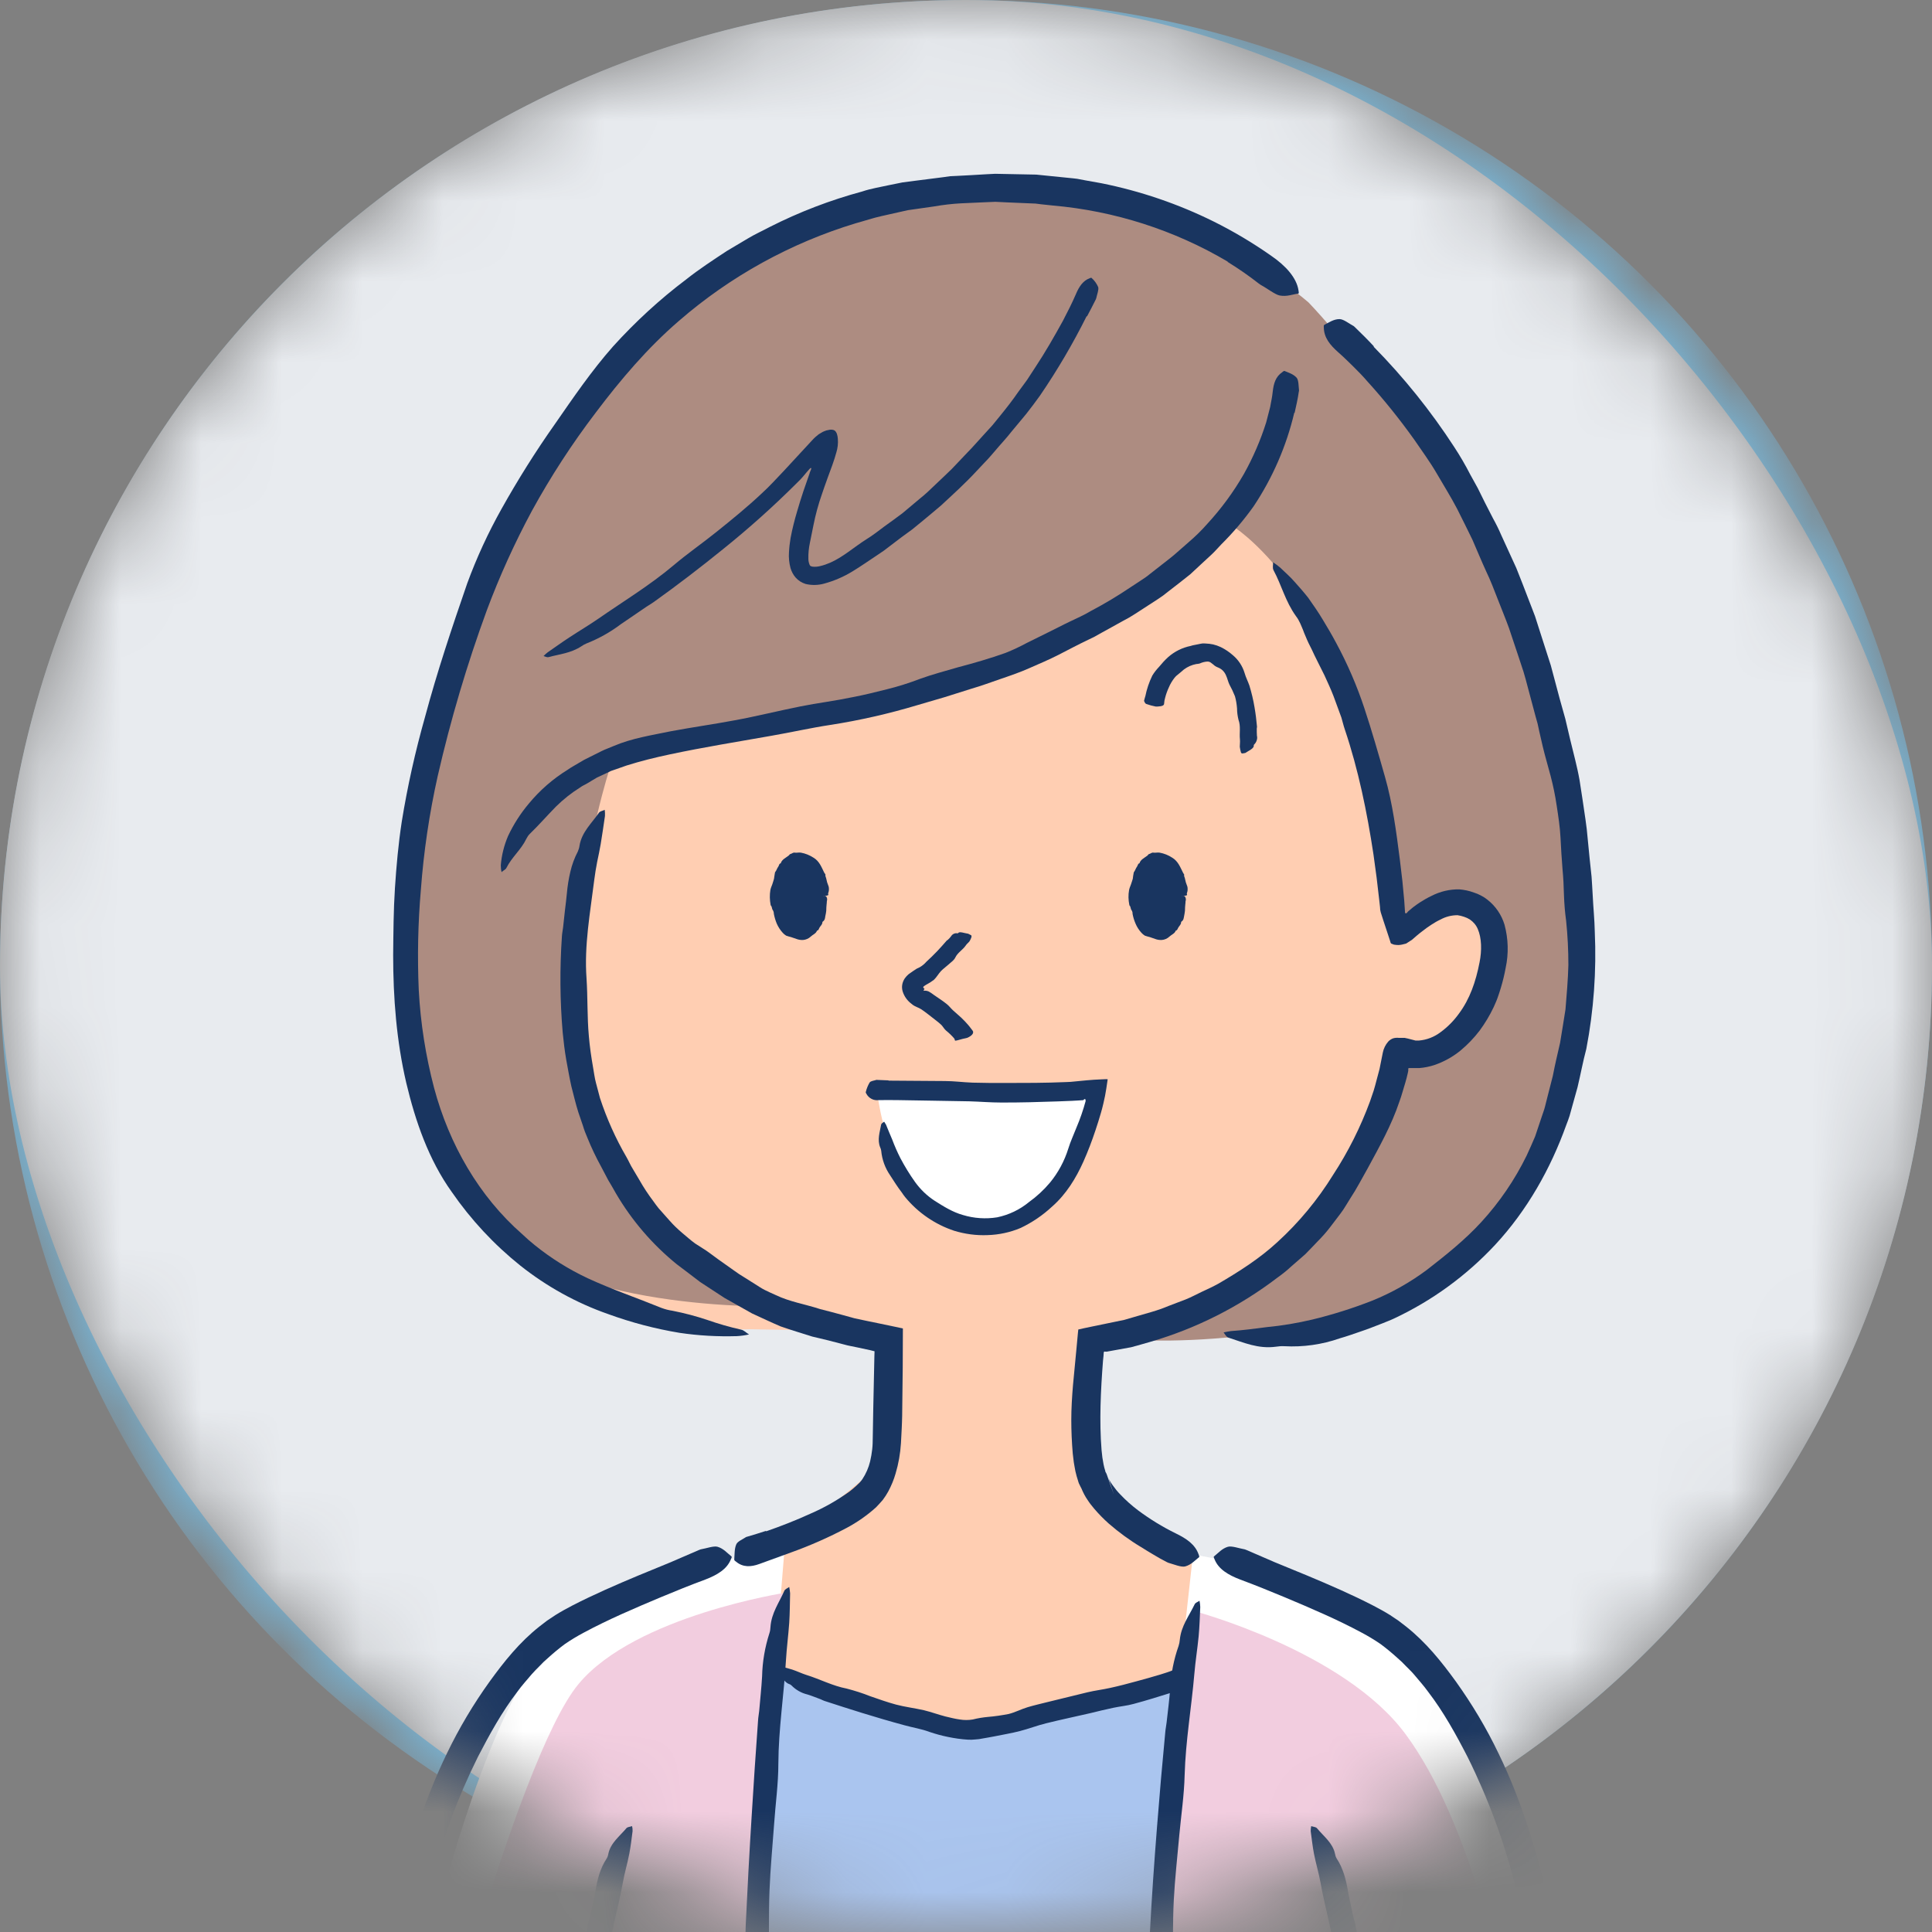 <svg width="24" height="24" viewBox="0 0 24 24" fill="none" xmlns="http://www.w3.org/2000/svg"><rect x="0" y="0" width="24" height="24" fill="#808080" stroke="none"/><mask id="mask0_1205_9609" style="mask-type:alpha" maskUnits="userSpaceOnUse" x="0" y="0" width="24" height="24"><rect width="24" height="24" rx="12" fill="#C4C4C4"/></mask><g mask="url(#mask0_1205_9609)"><circle cx="12" cy="12" r="12" fill="#74CEFF"/><rect width="24" height="24" rx="12" fill="#E8EBEF"/><path d="M20.039 29.798C19.963 28.504 19.299 24.785 19.299 24.785C18.975 22.143 17.958 20.795 17.246 20.294C16.856 20.019 15.977 19.702 15.216 19.385L14.765 19.298C13.633 18.801 13.628 18.415 13.628 18.415C13.421 18.116 13.552 16.648 13.552 16.648L11.002 16.673V17.907C11.002 17.907 11.015 18.293 10.83 18.537C10.489 18.989 9.116 19.362 9.116 19.362L8.644 19.371C7.953 19.628 7.261 19.953 6.769 20.508C6.209 21.144 5.693 22.678 5.227 24.527L4.878 25.59L4.721 25.865C4.593 25.697 4.694 32.577 4.494 32.511C5.14 32.672 7.736 32.511 7.736 32.511C7.736 31.993 7.846 34.297 7.736 32.511L18.515 32.394C19.637 32.328 20.126 31.296 20.039 29.798Z" fill="white"/><path d="M19.454 9.647C18.788 5.778 16.456 4.025 16.456 4.025L16.118 3.656C16.118 3.656 14.424 1.82 11.242 2.456C7.057 3.293 5.245 8.008 5.017 11.317C4.641 16.792 9.304 16.512 9.304 16.512L11.02 16.541V18.124L9.751 19.179L9.624 20.742L11.948 21.503L14.652 20.827L14.82 19.306L13.544 18.461V16.588L15.196 16.616C15.196 16.616 20.708 16.929 19.454 9.647Z" fill="#FFCEB2"/><path d="M9.77 19.783C9.77 19.783 7.894 20.07 7.188 20.918C6.399 21.863 5.173 26.688 5.173 26.688C5.173 26.688 4.454 32.531 3.755 32.553C5.81 32.553 6.572 32.553 7.654 32.553C8.15 32.283 7.654 28.403 7.654 28.403L7.767 32.553H9.774C9.774 32.553 9.481 26.599 9.413 25.313C9.346 24.028 9.77 19.783 9.77 19.783Z" fill="#F2CDDF"/><path d="M14.829 20.012C14.829 20.012 16.7 20.508 17.463 21.546C18.227 22.583 18.773 24.568 19.2 27.342C19.627 30.116 19.696 31.763 19.11 32.214C18.523 32.665 16.742 32.563 16.742 32.563H14.263C14.263 32.563 14.376 29.124 14.376 26.214C14.376 23.305 14.829 20.012 14.829 20.012Z" fill="#F2CDDF"/><path d="M15.827 19.403C16.101 19.515 16.377 19.627 16.651 19.75C16.789 19.812 16.925 19.876 17.062 19.947C17.131 19.983 17.199 20.02 17.268 20.063C17.302 20.086 17.337 20.109 17.371 20.132L17.466 20.205C17.714 20.401 17.906 20.641 18.085 20.888C18.287 21.17 18.465 21.468 18.615 21.781C18.902 22.37 19.09 22.997 19.233 23.628C19.281 23.819 19.319 24.012 19.361 24.204C19.404 24.396 19.431 24.59 19.463 24.779C19.531 25.135 19.586 25.501 19.649 25.863C19.707 26.197 19.767 26.533 19.829 26.868C19.927 27.399 20.022 27.931 20.078 28.472C20.115 28.83 20.177 29.186 20.213 29.55C20.248 29.874 20.254 30.201 20.231 30.526C20.21 30.863 20.135 31.195 20.009 31.508C19.888 31.807 19.683 32.065 19.418 32.249C19.153 32.434 18.84 32.536 18.517 32.545C18.484 32.545 18.451 32.545 18.418 32.542C18.385 32.542 18.352 32.538 18.32 32.533C18.088 32.503 17.866 32.427 17.665 32.31C17.413 32.176 17.209 31.967 17.083 31.711C17.066 31.677 17.042 31.643 17.022 31.609C16.986 31.556 16.959 31.498 16.94 31.437C16.93 31.408 16.922 31.379 16.915 31.351C16.908 31.322 16.906 31.292 16.903 31.263C16.9 31.234 16.897 31.206 16.895 31.178V31.093L16.898 31.011L16.906 30.928C16.909 30.894 16.938 30.873 16.955 30.847C16.969 30.879 16.981 30.912 16.991 30.946C17.036 31.102 17.101 31.253 17.184 31.393C17.287 31.576 17.423 31.739 17.584 31.874C17.693 31.964 17.812 32.041 17.94 32.103C18.003 32.133 18.068 32.159 18.134 32.182C18.201 32.201 18.269 32.215 18.338 32.224C18.372 32.23 18.406 32.232 18.44 32.231C18.475 32.233 18.51 32.232 18.544 32.228C18.615 32.223 18.686 32.212 18.756 32.197L18.859 32.171C18.893 32.162 18.925 32.146 18.957 32.135C18.991 32.123 19.023 32.109 19.053 32.093L19.143 32.039C19.421 31.86 19.633 31.595 19.747 31.285C19.781 31.199 19.81 31.111 19.834 31.021C19.846 30.976 19.854 30.93 19.864 30.884C19.875 30.838 19.884 30.792 19.89 30.746C19.904 30.652 19.918 30.559 19.923 30.464L19.931 30.322V30.18C19.93 29.783 19.856 29.386 19.8 28.985C19.755 28.666 19.724 28.342 19.677 28.021C19.616 27.6 19.55 27.181 19.447 26.768C19.388 26.531 19.356 26.282 19.318 26.037C19.272 25.738 19.242 25.436 19.187 25.139C19.173 25.066 19.159 24.996 19.142 24.925L19.117 24.816L19.095 24.709C19.067 24.567 19.038 24.425 19.009 24.283L18.923 23.857C18.889 23.716 18.861 23.573 18.825 23.433C18.685 22.878 18.486 22.339 18.231 21.826C18.086 21.544 17.932 21.265 17.74 21.015C17.685 20.938 17.621 20.869 17.561 20.796C17.53 20.76 17.496 20.729 17.463 20.695C17.432 20.661 17.398 20.629 17.363 20.599C17.295 20.537 17.224 20.478 17.15 20.423C17.074 20.371 16.996 20.324 16.915 20.281C16.612 20.118 16.286 19.979 15.96 19.842C15.778 19.766 15.593 19.691 15.407 19.622C15.254 19.564 15.136 19.491 15.088 19.371C15.083 19.359 15.073 19.34 15.08 19.335C15.134 19.292 15.179 19.237 15.252 19.215C15.3 19.2 15.393 19.235 15.464 19.247C15.471 19.249 15.478 19.252 15.485 19.255L15.823 19.401L15.827 19.403Z" fill="#193560"/><path d="M8.34 19.403C8.066 19.515 7.79 19.627 7.516 19.75C7.379 19.812 7.242 19.876 7.105 19.947C7.037 19.983 6.968 20.02 6.9 20.063C6.865 20.086 6.83 20.109 6.796 20.132L6.701 20.205C6.453 20.401 6.262 20.641 6.083 20.888C5.88 21.17 5.703 21.468 5.552 21.781C5.265 22.37 5.077 22.997 4.934 23.628C4.886 23.819 4.849 24.012 4.806 24.204C4.764 24.396 4.736 24.59 4.704 24.779C4.636 25.135 4.581 25.501 4.518 25.863C4.46 26.197 4.401 26.533 4.338 26.868C4.24 27.399 4.145 27.931 4.089 28.472C4.053 28.83 3.99 29.186 3.954 29.55C3.92 29.874 3.913 30.201 3.936 30.526C3.957 30.863 4.032 31.195 4.159 31.508C4.279 31.807 4.484 32.065 4.749 32.249C5.014 32.434 5.327 32.536 5.65 32.545C5.683 32.545 5.716 32.545 5.75 32.542C5.782 32.542 5.815 32.538 5.848 32.533C6.079 32.503 6.301 32.427 6.502 32.31C6.755 32.176 6.958 31.967 7.084 31.711C7.101 31.677 7.125 31.643 7.145 31.609C7.181 31.556 7.209 31.498 7.228 31.437C7.237 31.408 7.245 31.379 7.252 31.351C7.259 31.322 7.261 31.292 7.264 31.263C7.268 31.234 7.27 31.206 7.272 31.178V31.093L7.27 31.011L7.261 30.928C7.258 30.894 7.229 30.873 7.212 30.847C7.198 30.879 7.186 30.912 7.176 30.946C7.131 31.102 7.067 31.253 6.984 31.393C6.88 31.576 6.744 31.739 6.583 31.874C6.475 31.964 6.355 32.041 6.227 32.103C6.164 32.133 6.099 32.159 6.033 32.182C5.966 32.201 5.898 32.215 5.83 32.224C5.796 32.23 5.761 32.232 5.727 32.231C5.692 32.233 5.657 32.232 5.623 32.228C5.552 32.223 5.481 32.212 5.412 32.197L5.308 32.171C5.274 32.162 5.243 32.146 5.21 32.135C5.177 32.123 5.145 32.109 5.114 32.093L5.024 32.039C4.747 31.86 4.535 31.595 4.42 31.285C4.386 31.199 4.357 31.111 4.333 31.021C4.322 30.976 4.313 30.93 4.303 30.884C4.292 30.838 4.283 30.792 4.277 30.746C4.263 30.652 4.249 30.559 4.245 30.464L4.236 30.322V30.18C4.238 29.783 4.311 29.386 4.367 28.985C4.412 28.666 4.444 28.342 4.49 28.021C4.551 27.6 4.617 27.181 4.72 26.768C4.779 26.531 4.811 26.282 4.849 26.037C4.895 25.738 4.925 25.436 4.98 25.139C4.994 25.066 5.008 24.996 5.025 24.925L5.05 24.816L5.072 24.709C5.101 24.567 5.129 24.425 5.158 24.283L5.244 23.857C5.278 23.716 5.306 23.573 5.342 23.433C5.482 22.878 5.681 22.339 5.936 21.826C6.082 21.544 6.235 21.265 6.427 21.015C6.482 20.938 6.546 20.869 6.607 20.796C6.638 20.76 6.671 20.729 6.704 20.695C6.735 20.661 6.769 20.629 6.804 20.599C6.872 20.537 6.943 20.478 7.017 20.423C7.093 20.371 7.171 20.324 7.252 20.281C7.555 20.118 7.881 19.979 8.207 19.842C8.389 19.766 8.574 19.691 8.761 19.622C8.913 19.564 9.031 19.491 9.079 19.371C9.085 19.359 9.094 19.34 9.087 19.335C9.033 19.292 8.988 19.237 8.915 19.215C8.867 19.2 8.775 19.235 8.703 19.247C8.696 19.249 8.689 19.252 8.682 19.255L8.344 19.401L8.34 19.403Z" fill="#193560"/><path d="M7.595 32.265L7.551 31.292C7.545 31.132 7.558 30.971 7.557 30.811C7.557 30.625 7.548 30.44 7.541 30.254C7.529 29.903 7.52 29.551 7.5 29.2C7.487 28.986 7.451 28.774 7.433 28.561C7.415 28.36 7.411 28.158 7.396 27.956C7.383 27.769 7.367 27.583 7.347 27.396C7.31 27.101 7.289 26.804 7.283 26.506C7.283 26.309 7.254 26.112 7.239 25.915L7.203 25.395L7.185 25.135C7.18 25.049 7.175 24.958 7.172 24.863C7.174 24.777 7.181 24.692 7.192 24.607C7.201 24.527 7.212 24.447 7.224 24.369C7.248 24.213 7.276 24.059 7.304 23.905C7.309 23.875 7.321 23.845 7.328 23.816C7.351 23.706 7.378 23.597 7.397 23.488C7.421 23.347 7.455 23.209 7.537 23.086C7.547 23.069 7.554 23.049 7.557 23.029C7.584 22.894 7.699 22.81 7.782 22.71C7.795 22.695 7.828 22.693 7.852 22.685C7.857 22.706 7.859 22.727 7.858 22.748C7.846 22.842 7.835 22.937 7.817 23.03C7.794 23.15 7.758 23.267 7.737 23.387C7.679 23.715 7.576 24.031 7.552 24.363C7.546 24.459 7.532 24.554 7.516 24.649C7.508 24.696 7.503 24.742 7.496 24.789C7.491 24.834 7.489 24.879 7.491 24.924C7.497 25.131 7.502 25.349 7.52 25.561C7.54 25.784 7.581 26.005 7.602 26.228C7.619 26.407 7.616 26.586 7.627 26.765C7.635 27 7.662 27.233 7.706 27.464C7.729 27.599 7.74 27.735 7.74 27.872C7.746 28.039 7.735 28.206 7.749 28.373C7.762 28.533 7.803 28.691 7.822 28.851C7.841 29.011 7.847 29.178 7.856 29.339C7.874 29.663 7.892 29.986 7.903 30.31C7.91 30.492 7.899 30.674 7.903 30.856C7.907 31.072 7.914 31.289 7.922 31.505L7.944 32.093C7.947 32.202 7.953 32.311 7.962 32.423C7.967 32.514 7.946 32.592 7.855 32.642C7.846 32.647 7.832 32.656 7.824 32.653C7.763 32.635 7.695 32.624 7.646 32.592C7.614 32.571 7.61 32.519 7.594 32.48C7.593 32.477 7.593 32.472 7.594 32.468C7.594 32.403 7.594 32.335 7.594 32.269L7.595 32.265Z" fill="#193560"/><path d="M16.546 32.265L16.59 31.292C16.596 31.132 16.582 30.971 16.584 30.811C16.584 30.625 16.593 30.44 16.599 30.254C16.611 29.903 16.62 29.551 16.641 29.2C16.654 28.986 16.69 28.774 16.708 28.561C16.725 28.36 16.73 28.158 16.744 27.956C16.758 27.769 16.773 27.583 16.793 27.396C16.83 27.101 16.852 26.804 16.857 26.506C16.857 26.309 16.886 26.112 16.901 25.915L16.938 25.395L16.955 25.135C16.961 25.049 16.966 24.958 16.969 24.863C16.966 24.777 16.96 24.692 16.949 24.607C16.939 24.527 16.928 24.447 16.916 24.369C16.892 24.213 16.865 24.059 16.837 23.905C16.831 23.875 16.82 23.845 16.813 23.816C16.79 23.706 16.763 23.597 16.744 23.488C16.72 23.347 16.685 23.209 16.604 23.086C16.594 23.069 16.587 23.049 16.584 23.029C16.557 22.894 16.441 22.81 16.359 22.71C16.346 22.695 16.312 22.693 16.288 22.685C16.284 22.706 16.282 22.727 16.282 22.748C16.295 22.842 16.305 22.937 16.323 23.03C16.347 23.15 16.382 23.267 16.404 23.387C16.462 23.715 16.564 24.031 16.588 24.363C16.594 24.459 16.609 24.554 16.625 24.649C16.632 24.696 16.637 24.742 16.644 24.789C16.649 24.834 16.651 24.879 16.65 24.924C16.644 25.131 16.639 25.349 16.62 25.561C16.601 25.784 16.56 26.005 16.539 26.228C16.522 26.407 16.524 26.586 16.514 26.765C16.505 27 16.479 27.233 16.435 27.464C16.412 27.599 16.4 27.735 16.401 27.872C16.394 28.039 16.405 28.206 16.391 28.373C16.378 28.533 16.338 28.691 16.319 28.851C16.299 29.011 16.294 29.178 16.285 29.339C16.267 29.663 16.248 29.986 16.238 30.31C16.231 30.492 16.241 30.674 16.238 30.856C16.234 31.072 16.226 31.289 16.219 31.505L16.197 32.093C16.193 32.202 16.188 32.311 16.179 32.423C16.173 32.514 16.195 32.592 16.286 32.642C16.295 32.647 16.308 32.656 16.317 32.653C16.377 32.635 16.445 32.624 16.494 32.592C16.526 32.571 16.531 32.519 16.547 32.48C16.547 32.477 16.547 32.472 16.547 32.468C16.547 32.403 16.547 32.335 16.547 32.269L16.546 32.265Z" fill="#193560"/><path d="M16.257 3.759C16.257 3.759 14.624 2.304 12.413 2.323C10.201 2.341 7.514 3.59 6.118 7.139C4.496 10.586 4.968 14.197 6.118 15.292C7.193 16.317 9.723 16.227 9.723 16.227C9.723 16.227 8.127 15.733 7.514 14.166C6.692 12.065 7.606 9.447 7.606 9.447C7.606 9.447 8.62 9.134 10.518 8.802C12.417 8.47 14.371 7.456 15.256 6.498C15.256 6.498 16.178 6.996 16.86 8.876C17.542 10.756 17.339 11.458 17.339 11.549C17.339 11.639 17.966 10.996 18.427 11.383C18.887 11.77 18.224 13.06 17.8 13.079C17.376 13.097 17.32 13.115 17.32 13.115C17.32 13.115 16.808 15.741 14.06 16.644C14.06 16.644 17.06 16.855 18.427 15.292C20.101 13.729 19.746 9.917 18.876 7.815C17.9 5.458 16.257 3.759 16.257 3.759Z" fill="#AD8C81"/><path d="M10.226 11.132C10.226 11.365 10.091 11.597 9.93 11.596C9.768 11.594 9.639 11.36 9.639 11.126C9.639 10.893 9.773 10.661 9.935 10.663C10.098 10.664 10.228 10.898 10.226 11.132Z" fill="#193560"/><path d="M10.237 11.132L10.186 11.12C10.162 11.115 10.156 11.109 10.161 11.101C10.165 11.096 10.169 11.091 10.171 11.085C10.175 11.067 10.174 11.049 10.168 11.032C10.167 11.029 10.165 11.026 10.162 11.024C10.16 11.021 10.155 11.018 10.156 11.014C10.162 10.984 10.158 10.954 10.146 10.926C10.139 10.907 10.13 10.888 10.119 10.87C10.115 10.861 10.119 10.846 10.113 10.838C10.083 10.809 10.068 10.772 10.04 10.747C10.032 10.739 10.023 10.732 10.014 10.726C10.01 10.722 10.005 10.719 10 10.717C9.995 10.716 9.99 10.715 9.984 10.716C9.975 10.718 9.97 10.71 9.962 10.704C9.954 10.7 9.945 10.697 9.936 10.697C9.926 10.697 9.917 10.7 9.909 10.704C9.896 10.713 9.881 10.717 9.866 10.716C9.859 10.716 9.857 10.726 9.851 10.728C9.832 10.735 9.816 10.748 9.806 10.764C9.792 10.783 9.779 10.803 9.769 10.825C9.764 10.841 9.755 10.854 9.75 10.871C9.745 10.89 9.741 10.911 9.739 10.931C9.736 10.938 9.733 10.944 9.728 10.95C9.725 10.954 9.722 10.959 9.721 10.964C9.72 10.969 9.719 10.975 9.72 10.98C9.723 10.992 9.713 11.001 9.708 11.011C9.708 11.011 9.703 11.014 9.704 11.016C9.72 11.037 9.691 11.05 9.687 11.068C9.684 11.08 9.672 11.092 9.677 11.104C9.681 11.114 9.682 11.124 9.683 11.135C9.683 11.139 9.683 11.143 9.681 11.147C9.68 11.151 9.677 11.154 9.674 11.157C9.672 11.158 9.671 11.16 9.67 11.162C9.669 11.164 9.668 11.166 9.668 11.168C9.668 11.17 9.669 11.172 9.67 11.174C9.671 11.176 9.672 11.178 9.674 11.179C9.682 11.186 9.68 11.193 9.683 11.2C9.686 11.208 9.69 11.215 9.695 11.222C9.696 11.224 9.698 11.227 9.699 11.23C9.703 11.255 9.71 11.279 9.719 11.302C9.723 11.311 9.733 11.318 9.732 11.328C9.73 11.337 9.73 11.346 9.732 11.355C9.734 11.361 9.737 11.366 9.74 11.37C9.747 11.376 9.751 11.384 9.753 11.392C9.755 11.401 9.754 11.41 9.75 11.417C9.75 11.421 9.752 11.422 9.752 11.425C9.752 11.434 9.752 11.443 9.756 11.452C9.756 11.454 9.756 11.455 9.757 11.456C9.758 11.457 9.759 11.458 9.76 11.459C9.774 11.464 9.776 11.476 9.779 11.488C9.782 11.495 9.786 11.501 9.791 11.507C9.796 11.512 9.803 11.516 9.81 11.519C9.846 11.535 9.874 11.551 9.905 11.562C9.917 11.566 9.93 11.568 9.943 11.567C9.95 11.565 9.956 11.562 9.961 11.557C9.968 11.552 9.979 11.56 9.989 11.557C9.998 11.557 10.006 11.554 10.014 11.55C10.021 11.545 10.027 11.539 10.031 11.531C10.041 11.514 10.054 11.498 10.068 11.485C10.076 11.472 10.093 11.466 10.096 11.448C10.102 11.418 10.126 11.398 10.135 11.369C10.142 11.347 10.148 11.323 10.152 11.3C10.152 11.287 10.15 11.274 10.145 11.261C10.145 11.259 10.145 11.257 10.145 11.254C10.15 11.242 10.142 11.227 10.139 11.214C10.136 11.2 10.136 11.185 10.139 11.171C10.139 11.163 10.152 11.155 10.173 11.148C10.188 11.143 10.203 11.137 10.217 11.131C10.262 11.131 10.262 11.133 10.267 11.142C10.271 11.15 10.274 11.158 10.275 11.167C10.275 11.176 10.274 11.185 10.272 11.194C10.269 11.205 10.272 11.216 10.269 11.227C10.266 11.256 10.264 11.285 10.264 11.314C10.261 11.336 10.258 11.359 10.252 11.382C10.251 11.394 10.248 11.406 10.245 11.418C10.242 11.425 10.238 11.432 10.233 11.438C10.228 11.445 10.216 11.448 10.216 11.457C10.216 11.486 10.191 11.502 10.179 11.525C10.172 11.538 10.17 11.557 10.149 11.561C10.136 11.598 10.099 11.608 10.072 11.634C10.046 11.659 10.011 11.674 9.975 11.677C9.948 11.678 9.92 11.674 9.894 11.664C9.871 11.657 9.848 11.649 9.827 11.641C9.806 11.636 9.786 11.63 9.766 11.623C9.749 11.613 9.735 11.601 9.722 11.586C9.692 11.553 9.667 11.514 9.649 11.473C9.633 11.434 9.621 11.393 9.613 11.352C9.613 11.336 9.609 11.321 9.601 11.307C9.585 11.288 9.594 11.264 9.573 11.245C9.573 11.245 9.573 11.242 9.573 11.241C9.561 11.179 9.56 11.116 9.57 11.055C9.576 11.024 9.592 10.996 9.6 10.966C9.604 10.949 9.612 10.933 9.615 10.916C9.619 10.891 9.622 10.864 9.627 10.839C9.627 10.837 9.628 10.835 9.629 10.834C9.646 10.814 9.652 10.787 9.668 10.766C9.679 10.752 9.676 10.729 9.699 10.724C9.711 10.678 9.759 10.658 9.796 10.629C9.804 10.624 9.808 10.611 9.819 10.609C9.838 10.605 9.852 10.587 9.874 10.592C9.895 10.596 9.924 10.587 9.95 10.592C10.005 10.602 10.057 10.623 10.105 10.654C10.18 10.698 10.207 10.777 10.239 10.841C10.245 10.848 10.25 10.856 10.254 10.864C10.256 10.869 10.251 10.877 10.254 10.883C10.268 10.916 10.269 10.953 10.284 10.986C10.292 11.003 10.297 11.021 10.297 11.04C10.298 11.059 10.295 11.077 10.288 11.095C10.286 11.101 10.287 11.107 10.29 11.113C10.291 11.121 10.284 11.125 10.237 11.132Z" fill="#193560"/><path d="M14.684 11.132C14.684 11.365 14.549 11.597 14.387 11.596C14.226 11.594 14.097 11.36 14.097 11.126C14.097 10.893 14.231 10.661 14.393 10.663C14.556 10.664 14.686 10.898 14.684 11.132Z" fill="#193560"/><path d="M14.695 11.132L14.643 11.12C14.62 11.115 14.614 11.109 14.619 11.101C14.623 11.096 14.627 11.091 14.629 11.085C14.633 11.067 14.632 11.049 14.627 11.032C14.625 11.029 14.623 11.026 14.62 11.024C14.618 11.021 14.613 11.018 14.614 11.014C14.62 10.984 14.616 10.954 14.604 10.926C14.597 10.907 14.588 10.888 14.577 10.87C14.573 10.861 14.577 10.846 14.57 10.838C14.541 10.809 14.526 10.772 14.498 10.747C14.489 10.739 14.481 10.732 14.472 10.726C14.468 10.722 14.463 10.719 14.458 10.717C14.453 10.716 14.448 10.715 14.442 10.716C14.433 10.718 14.428 10.71 14.42 10.704C14.412 10.7 14.403 10.697 14.394 10.697C14.384 10.697 14.375 10.7 14.367 10.704C14.354 10.713 14.339 10.717 14.324 10.716C14.317 10.716 14.315 10.726 14.309 10.728C14.29 10.735 14.274 10.748 14.264 10.764C14.249 10.783 14.237 10.803 14.227 10.825C14.222 10.841 14.213 10.854 14.208 10.871C14.203 10.89 14.199 10.911 14.197 10.931C14.194 10.938 14.191 10.944 14.186 10.95C14.183 10.954 14.18 10.959 14.179 10.964C14.178 10.969 14.177 10.975 14.178 10.98C14.181 10.992 14.171 11.001 14.166 11.011C14.166 11.011 14.161 11.014 14.162 11.016C14.178 11.037 14.149 11.05 14.145 11.068C14.142 11.08 14.13 11.092 14.136 11.104C14.139 11.114 14.14 11.124 14.14 11.135C14.141 11.139 14.141 11.143 14.139 11.147C14.138 11.151 14.135 11.154 14.132 11.157C14.13 11.158 14.129 11.16 14.128 11.162C14.127 11.164 14.126 11.166 14.126 11.168C14.126 11.17 14.127 11.172 14.128 11.174C14.129 11.176 14.13 11.178 14.132 11.179C14.14 11.186 14.138 11.193 14.141 11.2C14.144 11.208 14.148 11.215 14.153 11.222C14.154 11.224 14.155 11.227 14.157 11.23C14.161 11.255 14.168 11.279 14.177 11.302C14.181 11.311 14.191 11.318 14.19 11.328C14.188 11.337 14.188 11.346 14.19 11.355C14.192 11.361 14.195 11.366 14.198 11.37C14.205 11.376 14.21 11.384 14.211 11.392C14.213 11.401 14.211 11.41 14.207 11.417C14.207 11.421 14.21 11.422 14.21 11.425C14.211 11.434 14.212 11.443 14.214 11.452C14.214 11.454 14.214 11.455 14.215 11.456C14.216 11.457 14.217 11.458 14.218 11.459C14.232 11.464 14.234 11.476 14.237 11.488C14.24 11.495 14.244 11.501 14.249 11.507C14.254 11.512 14.261 11.516 14.268 11.519C14.304 11.535 14.332 11.551 14.363 11.562C14.374 11.566 14.387 11.568 14.399 11.567C14.406 11.565 14.412 11.562 14.417 11.557C14.424 11.552 14.435 11.56 14.445 11.557C14.453 11.557 14.462 11.554 14.47 11.55C14.477 11.545 14.483 11.539 14.488 11.531C14.498 11.514 14.51 11.498 14.524 11.485C14.532 11.472 14.549 11.466 14.552 11.448C14.558 11.418 14.582 11.398 14.591 11.369C14.599 11.347 14.605 11.323 14.609 11.3C14.608 11.287 14.606 11.274 14.601 11.261C14.601 11.259 14.601 11.257 14.601 11.254C14.606 11.242 14.598 11.227 14.595 11.214C14.591 11.2 14.591 11.185 14.595 11.171C14.595 11.163 14.608 11.155 14.629 11.148C14.644 11.143 14.659 11.137 14.673 11.131C14.718 11.131 14.718 11.133 14.723 11.142C14.727 11.15 14.73 11.158 14.731 11.167C14.732 11.176 14.731 11.185 14.728 11.194C14.725 11.205 14.728 11.216 14.725 11.227C14.722 11.256 14.72 11.285 14.72 11.314C14.717 11.336 14.714 11.359 14.709 11.382C14.706 11.394 14.705 11.406 14.701 11.418C14.698 11.425 14.694 11.432 14.689 11.438C14.684 11.445 14.672 11.448 14.672 11.457C14.672 11.486 14.648 11.502 14.636 11.525C14.628 11.538 14.626 11.557 14.605 11.561C14.593 11.598 14.555 11.608 14.528 11.634C14.502 11.659 14.468 11.674 14.431 11.677C14.404 11.678 14.376 11.674 14.35 11.664C14.327 11.657 14.305 11.649 14.284 11.641C14.263 11.636 14.242 11.63 14.222 11.623C14.206 11.613 14.191 11.601 14.178 11.586C14.148 11.553 14.123 11.514 14.106 11.473C14.089 11.434 14.077 11.394 14.069 11.352C14.07 11.336 14.066 11.321 14.057 11.307C14.041 11.288 14.05 11.264 14.029 11.245C14.029 11.245 14.029 11.242 14.029 11.241C14.016 11.179 14.015 11.116 14.026 11.055C14.032 11.024 14.048 10.996 14.056 10.966C14.061 10.949 14.068 10.933 14.072 10.916C14.075 10.891 14.078 10.864 14.084 10.839C14.084 10.837 14.084 10.835 14.086 10.834C14.102 10.814 14.108 10.787 14.124 10.766C14.135 10.752 14.133 10.729 14.155 10.724C14.168 10.678 14.215 10.658 14.253 10.629C14.26 10.624 14.264 10.611 14.275 10.609C14.294 10.605 14.308 10.587 14.33 10.592C14.351 10.596 14.381 10.587 14.406 10.592C14.461 10.602 14.514 10.623 14.561 10.654C14.636 10.698 14.663 10.777 14.696 10.841C14.701 10.848 14.706 10.856 14.71 10.864C14.712 10.869 14.707 10.877 14.71 10.883C14.724 10.916 14.725 10.953 14.74 10.986C14.748 11.003 14.753 11.021 14.753 11.04C14.754 11.059 14.751 11.077 14.744 11.095C14.742 11.101 14.743 11.107 14.746 11.113C14.749 11.121 14.742 11.125 14.695 11.132Z" fill="#193560"/><path d="M11.857 12.904C11.825 12.866 11.789 12.832 11.751 12.801C11.73 12.783 11.714 12.753 11.694 12.732C11.668 12.708 11.641 12.686 11.613 12.665C11.56 12.624 11.506 12.58 11.448 12.54C11.429 12.528 11.409 12.518 11.389 12.51L11.358 12.495C11.347 12.489 11.332 12.478 11.322 12.469C11.271 12.431 11.232 12.377 11.213 12.315C11.205 12.288 11.203 12.259 11.208 12.231C11.213 12.203 11.224 12.177 11.24 12.153C11.254 12.134 11.269 12.117 11.287 12.102C11.306 12.088 11.324 12.075 11.344 12.062L11.39 12.032C11.402 12.026 11.414 12.02 11.426 12.015C11.457 11.997 11.485 11.974 11.508 11.947C11.555 11.905 11.599 11.86 11.644 11.814C11.688 11.768 11.721 11.729 11.759 11.686C11.762 11.681 11.769 11.68 11.773 11.676C11.788 11.662 11.803 11.647 11.815 11.63C11.823 11.617 11.835 11.606 11.848 11.6C11.863 11.593 11.878 11.591 11.894 11.594C11.896 11.594 11.898 11.594 11.9 11.593C11.902 11.592 11.903 11.591 11.905 11.589C11.919 11.568 11.982 11.593 12.027 11.599C12.04 11.605 12.054 11.612 12.066 11.619C12.066 11.626 12.07 11.633 12.069 11.637C12.063 11.656 12.055 11.674 12.045 11.691C12.031 11.711 12.009 11.725 11.997 11.745C11.96 11.8 11.897 11.832 11.867 11.895C11.85 11.931 11.814 11.952 11.786 11.979C11.758 12.005 11.719 12.032 11.689 12.063C11.659 12.095 11.635 12.14 11.601 12.172C11.571 12.195 11.539 12.215 11.506 12.232L11.486 12.245C11.481 12.248 11.477 12.251 11.473 12.255C11.465 12.263 11.468 12.269 11.478 12.278C11.488 12.287 11.485 12.285 11.483 12.289C11.48 12.293 11.468 12.302 11.476 12.307C11.496 12.305 11.515 12.308 11.533 12.315C11.559 12.329 11.583 12.345 11.606 12.363C11.655 12.397 11.709 12.431 11.76 12.472C11.789 12.494 11.811 12.526 11.839 12.551L11.94 12.641C11.972 12.671 12.002 12.703 12.031 12.737C12.047 12.757 12.064 12.778 12.082 12.803C12.097 12.822 12.09 12.854 12.035 12.883C12.029 12.886 12.022 12.889 12.016 12.892C11.975 12.9 11.93 12.913 11.898 12.922C11.887 12.925 11.876 12.927 11.864 12.928C11.863 12.921 11.86 12.915 11.857 12.909L11.857 12.904Z" fill="#193560"/><path d="M14.227 8.652C14.245 8.562 14.274 8.475 14.314 8.393C14.338 8.353 14.367 8.317 14.399 8.283C14.433 8.241 14.47 8.201 14.51 8.164C14.59 8.093 14.687 8.045 14.791 8.024C14.822 8.013 14.853 8.011 14.885 8.003C14.9 8 14.916 7.996 14.932 7.994C14.948 7.991 14.963 7.994 14.979 7.994C15.009 7.995 15.039 7.999 15.069 8.005L15.117 8.019L15.164 8.038C15.219 8.065 15.27 8.099 15.316 8.14C15.385 8.198 15.435 8.275 15.461 8.361C15.476 8.415 15.502 8.463 15.52 8.515C15.547 8.603 15.569 8.694 15.584 8.785C15.598 8.866 15.608 8.947 15.615 9.028C15.615 9.036 15.612 9.044 15.612 9.052C15.612 9.081 15.612 9.11 15.614 9.139C15.619 9.158 15.618 9.179 15.611 9.198C15.605 9.217 15.595 9.234 15.58 9.248C15.578 9.25 15.576 9.252 15.575 9.255C15.575 9.258 15.574 9.261 15.575 9.264C15.575 9.3 15.511 9.325 15.471 9.353C15.457 9.357 15.442 9.359 15.427 9.36C15.423 9.356 15.416 9.351 15.415 9.345C15.408 9.323 15.404 9.299 15.401 9.276C15.401 9.246 15.406 9.216 15.403 9.186C15.394 9.105 15.415 9.022 15.385 8.942C15.374 8.896 15.367 8.849 15.367 8.801C15.363 8.749 15.355 8.698 15.341 8.649C15.321 8.599 15.298 8.55 15.272 8.503C15.255 8.467 15.247 8.426 15.23 8.39C15.221 8.368 15.207 8.347 15.19 8.33C15.173 8.313 15.152 8.3 15.129 8.291C15.108 8.283 15.088 8.271 15.072 8.255C15.05 8.241 15.036 8.218 14.999 8.218C14.966 8.22 14.934 8.228 14.904 8.242C14.89 8.246 14.875 8.248 14.86 8.249C14.847 8.253 14.834 8.256 14.82 8.259C14.765 8.276 14.715 8.305 14.674 8.345C14.661 8.355 14.647 8.367 14.633 8.379C14.617 8.39 14.603 8.404 14.591 8.419C14.562 8.456 14.537 8.497 14.519 8.541C14.5 8.582 14.485 8.624 14.474 8.667C14.467 8.691 14.462 8.716 14.461 8.74C14.461 8.761 14.442 8.774 14.379 8.777C14.372 8.777 14.364 8.777 14.357 8.777C14.317 8.769 14.278 8.759 14.24 8.745C14.22 8.736 14.22 8.719 14.212 8.708C14.212 8.708 14.212 8.706 14.212 8.705C14.216 8.686 14.222 8.669 14.227 8.65L14.227 8.652Z" fill="#193560"/><path d="M9.516 19.023C9.703 18.958 9.887 18.886 10.064 18.805C10.236 18.731 10.398 18.639 10.55 18.53C10.581 18.506 10.611 18.481 10.64 18.454C10.652 18.441 10.668 18.429 10.679 18.417C10.691 18.404 10.702 18.39 10.712 18.376C10.757 18.308 10.79 18.233 10.809 18.154C10.821 18.104 10.829 18.054 10.835 18.003C10.841 17.952 10.841 17.907 10.842 17.845L10.848 17.498L10.862 16.846L10.864 16.786L10.808 16.772L10.65 16.738C10.596 16.726 10.541 16.718 10.486 16.702C10.355 16.666 10.222 16.634 10.089 16.603C9.959 16.562 9.827 16.522 9.697 16.477C9.577 16.426 9.46 16.37 9.342 16.316L9.001 16.124L8.698 15.926C8.601 15.853 8.506 15.778 8.407 15.705C8.105 15.46 7.849 15.162 7.652 14.826C7.621 14.77 7.588 14.714 7.555 14.659L7.465 14.488C7.403 14.375 7.347 14.258 7.299 14.139C7.276 14.087 7.256 14.034 7.24 13.98L7.185 13.819C7.15 13.71 7.126 13.601 7.097 13.492C7.073 13.383 7.054 13.274 7.034 13.165C7.014 13.049 7.001 12.938 6.99 12.826C6.956 12.43 6.953 12.032 6.98 11.636C6.982 11.597 6.99 11.559 6.995 11.52L7.018 11.308C7.026 11.238 7.036 11.168 7.042 11.097C7.05 11.007 7.064 10.918 7.085 10.83C7.105 10.742 7.136 10.658 7.178 10.578C7.188 10.555 7.196 10.53 7.199 10.505C7.227 10.335 7.352 10.225 7.44 10.097C7.453 10.076 7.488 10.073 7.512 10.06C7.516 10.086 7.516 10.111 7.515 10.137C7.499 10.254 7.48 10.37 7.462 10.486C7.449 10.559 7.434 10.634 7.418 10.708C7.403 10.782 7.392 10.857 7.382 10.931C7.332 11.336 7.256 11.743 7.286 12.153C7.302 12.392 7.293 12.633 7.315 12.871C7.326 13.002 7.344 13.126 7.367 13.258C7.379 13.322 7.386 13.389 7.403 13.451L7.453 13.64C7.537 13.896 7.648 14.144 7.784 14.377C7.811 14.424 7.831 14.473 7.86 14.519L7.942 14.657C7.995 14.751 8.054 14.84 8.119 14.926C8.14 14.954 8.159 14.983 8.182 15.01L8.252 15.089C8.299 15.141 8.344 15.195 8.394 15.243C8.445 15.292 8.499 15.337 8.553 15.382C8.58 15.404 8.606 15.427 8.635 15.447L8.724 15.504C8.793 15.545 8.855 15.597 8.922 15.644C8.988 15.691 9.055 15.738 9.121 15.785C9.161 15.814 9.202 15.842 9.245 15.867L9.372 15.947C9.415 15.973 9.456 16.003 9.501 16.025C9.546 16.047 9.591 16.068 9.637 16.088C9.811 16.172 10.007 16.202 10.188 16.262C10.283 16.287 10.378 16.31 10.473 16.337L10.614 16.376L10.759 16.407L10.934 16.443L11.082 16.474L11.155 16.489L11.191 16.497C11.202 16.501 11.221 16.497 11.216 16.514L11.214 16.983L11.207 17.587C11.205 17.701 11.198 17.809 11.192 17.928C11.184 18.056 11.162 18.183 11.125 18.306C11.103 18.383 11.072 18.457 11.034 18.528C11.014 18.564 10.991 18.6 10.966 18.633C10.939 18.665 10.91 18.695 10.882 18.725C10.771 18.825 10.649 18.91 10.518 18.98C10.295 19.098 10.064 19.2 9.827 19.285L9.434 19.428C9.328 19.467 9.229 19.471 9.144 19.4C9.134 19.393 9.12 19.383 9.121 19.374C9.127 19.31 9.121 19.241 9.147 19.183C9.163 19.147 9.225 19.123 9.266 19.095C9.271 19.092 9.275 19.091 9.28 19.09C9.359 19.067 9.437 19.043 9.516 19.017L9.516 19.023Z" fill="#193560"/><path d="M13.499 3.927C13.328 4.27 13.134 4.6 12.918 4.916C12.863 4.993 12.806 5.068 12.748 5.142C12.687 5.215 12.626 5.288 12.566 5.361C12.5 5.446 12.424 5.525 12.354 5.609C12.318 5.65 12.284 5.692 12.245 5.731L12.133 5.85C11.993 6.002 11.839 6.141 11.688 6.281C11.61 6.349 11.529 6.413 11.45 6.48L11.33 6.578L11.205 6.669L11.055 6.783L10.98 6.84L10.902 6.893C10.796 6.963 10.694 7.035 10.585 7.101C10.476 7.167 10.359 7.217 10.237 7.25C10.162 7.271 10.082 7.272 10.007 7.254C9.959 7.239 9.917 7.212 9.884 7.175C9.854 7.141 9.833 7.1 9.82 7.057C9.803 6.993 9.796 6.926 9.801 6.86C9.804 6.8 9.811 6.742 9.821 6.683C9.842 6.57 9.87 6.461 9.901 6.356C9.925 6.271 9.952 6.188 9.979 6.105L10.056 5.883C10.058 5.874 10.061 5.865 10.065 5.856L10.073 5.837C10.075 5.832 10.081 5.817 10.076 5.814C10.07 5.811 10.065 5.817 10.058 5.824L10.024 5.862L9.972 5.924L9.946 5.953C9.944 5.956 9.931 5.969 9.921 5.978L9.89 6.009C9.603 6.295 9.3 6.566 8.984 6.82C8.703 7.048 8.416 7.268 8.122 7.478C8.093 7.499 8.062 7.517 8.032 7.536L7.711 7.755C7.58 7.854 7.436 7.934 7.284 7.994C7.262 8.003 7.241 8.015 7.221 8.029C7.089 8.115 6.95 8.126 6.814 8.163C6.793 8.168 6.773 8.155 6.752 8.15C6.768 8.133 6.786 8.117 6.804 8.103C6.894 8.041 6.984 7.976 7.076 7.916C7.193 7.839 7.315 7.767 7.431 7.687C7.745 7.469 8.074 7.27 8.368 7.022C8.539 6.877 8.726 6.748 8.901 6.607C9.093 6.453 9.285 6.297 9.464 6.128C9.559 6.042 9.645 5.946 9.734 5.853L10.09 5.468C10.114 5.441 10.141 5.417 10.17 5.395C10.182 5.387 10.194 5.38 10.207 5.373C10.217 5.367 10.227 5.361 10.239 5.357C10.257 5.349 10.276 5.343 10.295 5.341C10.313 5.336 10.333 5.336 10.352 5.341C10.365 5.344 10.376 5.353 10.384 5.365C10.389 5.373 10.394 5.382 10.397 5.391C10.403 5.411 10.407 5.431 10.408 5.451C10.413 5.509 10.406 5.567 10.389 5.622C10.363 5.719 10.321 5.829 10.282 5.934L10.243 6.043L10.21 6.139C10.166 6.264 10.131 6.393 10.105 6.524C10.09 6.596 10.076 6.669 10.061 6.742C10.047 6.808 10.04 6.875 10.042 6.943C10.042 6.969 10.048 6.994 10.058 7.018C10.064 7.027 10.065 7.033 10.092 7.039C10.126 7.043 10.16 7.04 10.193 7.031C10.234 7.021 10.274 7.007 10.313 6.99C10.47 6.922 10.611 6.795 10.763 6.699C10.841 6.651 10.914 6.594 10.987 6.539C11.061 6.485 11.137 6.432 11.21 6.376L11.421 6.199C11.457 6.169 11.493 6.141 11.525 6.11L11.625 6.015C11.691 5.951 11.759 5.89 11.824 5.825L12.014 5.625C12.087 5.552 12.153 5.473 12.223 5.398L12.328 5.283C12.361 5.244 12.393 5.204 12.425 5.164C12.503 5.068 12.579 4.971 12.649 4.869L12.759 4.719L12.86 4.564C12.984 4.377 13.095 4.183 13.203 3.987C13.261 3.876 13.318 3.764 13.367 3.65C13.407 3.556 13.456 3.486 13.535 3.457C13.543 3.454 13.555 3.447 13.559 3.452C13.595 3.483 13.623 3.522 13.642 3.566C13.652 3.598 13.628 3.657 13.618 3.704C13.617 3.709 13.615 3.713 13.613 3.718C13.576 3.79 13.542 3.86 13.503 3.931L13.499 3.927Z" fill="#193560"/><path d="M13.68 13.518H10.892C10.948 14.095 11.289 15.25 12.201 15.25C13.114 15.25 13.567 14.095 13.68 13.518Z" fill="white"/><path d="M15.251 3.25C14.588 2.858 13.845 2.62 13.078 2.553L12.936 2.538L12.865 2.529L12.793 2.526L12.508 2.514L12.365 2.507L12.222 2.513L11.935 2.526C11.825 2.532 11.715 2.545 11.606 2.564L11.277 2.611L10.952 2.684C10.843 2.708 10.739 2.744 10.632 2.773C9.823 3.018 9.074 3.431 8.435 3.985C8.045 4.321 7.71 4.715 7.401 5.125C7.106 5.512 6.841 5.92 6.607 6.347C6.393 6.745 6.206 7.157 6.048 7.58C5.801 8.254 5.597 8.943 5.437 9.642C5.333 10.108 5.263 10.58 5.228 11.056C5.192 11.47 5.184 11.886 5.202 12.3C5.224 12.71 5.288 13.116 5.392 13.513C5.58 14.216 5.95 14.861 6.487 15.331C6.538 15.38 6.591 15.426 6.646 15.47C6.847 15.632 7.067 15.769 7.301 15.879C7.602 16.018 7.912 16.123 8.216 16.247C8.261 16.264 8.308 16.276 8.356 16.283C8.503 16.312 8.648 16.35 8.79 16.398C8.925 16.445 9.062 16.485 9.202 16.516C9.246 16.525 9.269 16.557 9.305 16.577C9.255 16.588 9.205 16.595 9.154 16.598C8.916 16.605 8.677 16.592 8.442 16.557C8.14 16.507 7.843 16.429 7.555 16.324C7.16 16.186 6.792 15.982 6.464 15.722C6.137 15.46 5.85 15.152 5.612 14.807C5.325 14.407 5.16 13.927 5.047 13.453C4.925 12.93 4.884 12.395 4.884 11.864C4.887 11.587 4.888 11.309 4.906 11.033C4.924 10.757 4.949 10.48 4.991 10.206C5.062 9.767 5.159 9.334 5.28 8.906C5.43 8.346 5.614 7.797 5.804 7.247C5.921 6.928 6.064 6.618 6.23 6.322C6.433 5.959 6.654 5.607 6.894 5.267C7.121 4.94 7.348 4.606 7.616 4.303C7.892 3.998 8.195 3.719 8.524 3.471C8.684 3.344 8.856 3.232 9.027 3.119L9.291 2.962C9.379 2.909 9.473 2.867 9.563 2.819C9.93 2.633 10.314 2.486 10.71 2.379C10.819 2.342 10.932 2.325 11.043 2.3L11.211 2.266L11.38 2.244L11.718 2.201L11.803 2.189L11.888 2.185L12.058 2.176L12.262 2.164L12.363 2.159L12.465 2.161L12.872 2.169L13.278 2.21C13.312 2.214 13.346 2.216 13.38 2.221L13.48 2.24L13.681 2.276C14.164 2.373 14.633 2.532 15.075 2.751C15.323 2.874 15.561 3.016 15.788 3.175C15.974 3.302 16.106 3.451 16.13 3.605C16.133 3.621 16.138 3.646 16.128 3.647C16.053 3.657 15.988 3.687 15.898 3.671C15.841 3.661 15.743 3.583 15.661 3.539C15.653 3.534 15.645 3.529 15.638 3.523C15.514 3.426 15.384 3.336 15.251 3.254V3.25Z" fill="#193560"/><path d="M17.063 4.306C17.438 4.687 17.774 5.105 18.065 5.553C18.137 5.663 18.203 5.776 18.263 5.893L18.358 6.065L18.445 6.241L18.548 6.442C18.585 6.508 18.618 6.575 18.648 6.645L18.836 7.056C18.89 7.188 18.94 7.322 18.992 7.456C19.017 7.522 19.044 7.588 19.069 7.656L19.134 7.859L19.265 8.267L19.375 8.68L19.445 8.93L19.505 9.185C19.545 9.353 19.592 9.521 19.622 9.692C19.648 9.853 19.671 10.015 19.695 10.177L19.711 10.298L19.723 10.42L19.747 10.665L19.771 10.891C19.777 10.967 19.78 11.043 19.785 11.119C19.792 11.271 19.808 11.422 19.811 11.575C19.833 12.062 19.798 12.55 19.706 13.029C19.664 13.186 19.635 13.346 19.597 13.505L19.531 13.742L19.498 13.861C19.486 13.9 19.471 13.938 19.456 13.977C19.262 14.518 18.971 15.035 18.573 15.464C18.215 15.848 17.788 16.159 17.313 16.381C17.267 16.403 17.218 16.42 17.171 16.44C17.084 16.473 16.997 16.509 16.909 16.538C16.821 16.568 16.733 16.6 16.644 16.625C16.422 16.703 16.187 16.736 15.953 16.723C15.919 16.721 15.886 16.724 15.852 16.729C15.629 16.76 15.447 16.676 15.261 16.617C15.233 16.608 15.218 16.575 15.2 16.552C15.23 16.545 15.261 16.539 15.293 16.535C15.441 16.525 15.588 16.505 15.736 16.486C15.927 16.468 16.116 16.436 16.302 16.392C16.554 16.331 16.802 16.253 17.044 16.158C17.285 16.061 17.512 15.933 17.721 15.778C17.959 15.593 18.198 15.403 18.403 15.179C18.628 14.933 18.817 14.656 18.964 14.356C19.001 14.277 19.036 14.197 19.07 14.117L19.153 13.869C19.166 13.828 19.183 13.787 19.193 13.745L19.225 13.618L19.29 13.364C19.316 13.226 19.349 13.091 19.38 12.954C19.402 12.816 19.426 12.678 19.447 12.539C19.462 12.357 19.478 12.173 19.483 11.989C19.483 11.805 19.474 11.621 19.455 11.438C19.44 11.332 19.432 11.226 19.428 11.118L19.422 10.957C19.42 10.903 19.414 10.848 19.41 10.796C19.399 10.665 19.392 10.534 19.385 10.402C19.378 10.271 19.358 10.14 19.338 10.01C19.319 9.88 19.294 9.76 19.262 9.638C19.23 9.515 19.193 9.394 19.164 9.271L19.121 9.084L19.101 8.991L19.075 8.898L18.976 8.527C18.96 8.466 18.944 8.405 18.926 8.346L18.866 8.164L18.745 7.802C18.702 7.683 18.653 7.566 18.607 7.447C18.561 7.329 18.516 7.21 18.461 7.096C18.402 6.967 18.348 6.836 18.291 6.705C18.229 6.578 18.167 6.451 18.102 6.323C18.024 6.173 17.933 6.029 17.848 5.882C17.763 5.735 17.661 5.598 17.566 5.458C17.387 5.208 17.195 4.968 16.988 4.74C16.932 4.675 16.872 4.613 16.811 4.553C16.75 4.493 16.689 4.433 16.625 4.377C16.52 4.284 16.449 4.195 16.445 4.073C16.445 4.06 16.442 4.041 16.45 4.036C16.509 4.006 16.567 3.964 16.64 3.964C16.69 3.964 16.758 4.02 16.818 4.052C16.823 4.056 16.829 4.061 16.833 4.066C16.913 4.144 16.993 4.222 17.068 4.304L17.063 4.306Z" fill="#193560"/><path d="M16.078 5.127C15.98 5.542 15.809 5.936 15.572 6.291C15.452 6.459 15.317 6.618 15.17 6.764C15.129 6.806 15.091 6.852 15.047 6.892L14.916 7.013L14.786 7.134C14.741 7.17 14.694 7.207 14.648 7.243L14.515 7.346C14.472 7.382 14.427 7.415 14.38 7.445L14.099 7.627C14.052 7.658 14.004 7.686 13.954 7.711L13.808 7.792L13.663 7.872L13.59 7.913L13.515 7.949C13.394 8.007 13.275 8.07 13.156 8.131C13.036 8.193 12.912 8.245 12.789 8.299C12.673 8.351 12.553 8.392 12.433 8.433C12.313 8.474 12.194 8.519 12.072 8.554L11.736 8.66L11.398 8.759C11.042 8.866 10.678 8.949 10.31 9.006C10.067 9.043 9.826 9.098 9.583 9.14C9.159 9.215 8.735 9.283 8.322 9.371C8.137 9.41 7.956 9.455 7.782 9.51L7.654 9.555C7.633 9.563 7.611 9.569 7.59 9.577L7.532 9.605L7.414 9.66C7.376 9.681 7.338 9.707 7.299 9.729C7.269 9.748 7.235 9.76 7.207 9.782C7.099 9.849 6.999 9.929 6.908 10.018C6.794 10.134 6.694 10.25 6.578 10.362C6.562 10.379 6.549 10.399 6.539 10.419C6.473 10.557 6.36 10.644 6.29 10.783C6.279 10.805 6.25 10.813 6.231 10.834C6.224 10.806 6.221 10.778 6.221 10.749C6.231 10.624 6.262 10.501 6.311 10.386C6.379 10.241 6.466 10.105 6.569 9.983C6.706 9.817 6.869 9.675 7.052 9.562C7.095 9.531 7.143 9.507 7.188 9.479C7.233 9.451 7.28 9.425 7.328 9.403L7.474 9.33C7.522 9.306 7.572 9.29 7.621 9.268C7.852 9.169 8.099 9.133 8.338 9.083C8.601 9.034 8.865 8.997 9.126 8.948C9.399 8.898 9.669 8.83 9.94 8.776C10.049 8.754 10.158 8.736 10.267 8.719C10.376 8.702 10.485 8.682 10.594 8.66C10.736 8.633 10.876 8.598 11.015 8.563C11.155 8.529 11.292 8.485 11.426 8.434C11.582 8.377 11.745 8.335 11.905 8.288C12.103 8.236 12.299 8.179 12.49 8.111C12.581 8.075 12.67 8.033 12.757 7.986C12.844 7.942 12.932 7.899 13.02 7.856C13.108 7.814 13.196 7.766 13.285 7.724C13.374 7.681 13.467 7.641 13.549 7.591C13.722 7.5 13.889 7.4 14.05 7.291L14.172 7.211C14.213 7.185 14.253 7.157 14.29 7.126L14.519 6.947C14.562 6.914 14.603 6.879 14.643 6.843L14.765 6.736C14.847 6.666 14.925 6.59 14.996 6.509C15.171 6.319 15.324 6.111 15.452 5.888C15.566 5.684 15.659 5.469 15.729 5.247L15.778 5.058C15.789 4.995 15.804 4.931 15.81 4.867C15.822 4.762 15.846 4.68 15.929 4.623C15.938 4.616 15.949 4.606 15.956 4.608C16.009 4.63 16.067 4.647 16.108 4.693C16.133 4.724 16.131 4.797 16.137 4.851C16.136 4.856 16.136 4.862 16.134 4.867C16.122 4.956 16.101 5.043 16.082 5.13L16.078 5.127Z" fill="#193560"/><path d="M14.174 19.218C14.032 19.133 13.899 19.035 13.774 18.927C13.709 18.869 13.648 18.807 13.592 18.741C13.562 18.706 13.534 18.67 13.509 18.631C13.496 18.612 13.482 18.59 13.47 18.567C13.464 18.557 13.457 18.543 13.452 18.531C13.448 18.524 13.445 18.516 13.442 18.509C13.438 18.498 13.434 18.488 13.43 18.477L13.459 18.535C13.445 18.512 13.432 18.488 13.42 18.463L13.402 18.426C13.397 18.415 13.396 18.406 13.392 18.395C13.379 18.356 13.368 18.316 13.359 18.276C13.353 18.239 13.344 18.2 13.339 18.164L13.326 18.055C13.314 17.914 13.308 17.775 13.308 17.639C13.308 17.494 13.317 17.351 13.329 17.208L13.371 16.767L13.391 16.552L13.394 16.526C13.394 16.522 13.394 16.515 13.397 16.515L13.411 16.512L13.464 16.5L13.569 16.478L13.85 16.42L13.966 16.396L14.079 16.363L14.307 16.297C14.379 16.276 14.45 16.251 14.519 16.222L14.729 16.142C14.799 16.114 14.864 16.078 14.932 16.046C15 16.015 15.068 15.983 15.134 15.947C15.392 15.796 15.646 15.635 15.867 15.431C16.136 15.186 16.369 14.904 16.56 14.595C16.747 14.309 16.901 14.002 17.019 13.681L17.064 13.549C17.078 13.505 17.089 13.46 17.101 13.415C17.113 13.37 17.126 13.325 17.137 13.28L17.178 13.075C17.188 13.025 17.211 12.978 17.245 12.939C17.262 12.921 17.284 12.906 17.308 12.898C17.331 12.892 17.354 12.89 17.378 12.893H17.45C17.476 12.897 17.501 12.905 17.526 12.911L17.565 12.921L17.584 12.926H17.592H17.626C17.724 12.918 17.816 12.882 17.894 12.823C17.982 12.759 18.059 12.681 18.123 12.592C18.259 12.41 18.333 12.194 18.379 11.957C18.41 11.806 18.405 11.65 18.358 11.542C18.338 11.493 18.303 11.452 18.259 11.422C18.247 11.416 18.235 11.41 18.224 11.403L18.185 11.388C18.159 11.379 18.133 11.373 18.106 11.369C18.032 11.369 17.96 11.387 17.896 11.422C17.855 11.441 17.816 11.464 17.778 11.489C17.774 11.492 17.744 11.511 17.725 11.525L17.663 11.572C17.621 11.603 17.58 11.64 17.538 11.676L17.482 11.712C17.478 11.715 17.473 11.718 17.468 11.721L17.457 11.724L17.433 11.73C17.407 11.737 17.38 11.741 17.354 11.739L17.326 11.736C17.321 11.735 17.316 11.734 17.311 11.733C17.303 11.73 17.295 11.727 17.287 11.723C17.272 11.721 17.273 11.697 17.266 11.682L17.25 11.633L17.184 11.433L17.152 11.333C17.146 11.312 17.143 11.29 17.143 11.268L17.135 11.195C17.114 10.999 17.09 10.809 17.062 10.616C16.982 10.087 16.874 9.561 16.706 9.062C16.689 9.013 16.678 8.962 16.663 8.913L16.565 8.646C16.531 8.558 16.491 8.473 16.452 8.387C16.399 8.278 16.343 8.174 16.294 8.066C16.267 8.014 16.241 7.961 16.219 7.906C16.207 7.879 16.196 7.852 16.186 7.824C16.176 7.796 16.162 7.77 16.151 7.742C16.137 7.711 16.12 7.681 16.099 7.654C15.965 7.467 15.922 7.272 15.82 7.083C15.805 7.053 15.816 7.019 15.815 6.985C15.845 7.005 15.875 7.027 15.902 7.05L15.996 7.139C16.027 7.168 16.057 7.198 16.085 7.231C16.142 7.295 16.199 7.359 16.252 7.427C16.315 7.517 16.379 7.608 16.434 7.701C16.49 7.793 16.547 7.89 16.598 7.986C16.739 8.247 16.857 8.52 16.95 8.802C17.043 9.083 17.124 9.367 17.205 9.651C17.3 9.984 17.345 10.332 17.389 10.675L17.421 10.945L17.444 11.188L17.453 11.321C17.453 11.329 17.451 11.348 17.466 11.346C17.48 11.343 17.482 11.331 17.491 11.323C17.508 11.309 17.525 11.294 17.542 11.28L17.561 11.265C17.587 11.245 17.614 11.226 17.642 11.208C17.687 11.179 17.734 11.152 17.783 11.129C17.89 11.074 18.008 11.046 18.128 11.048C18.19 11.053 18.252 11.066 18.31 11.088C18.34 11.097 18.368 11.109 18.396 11.124C18.424 11.138 18.452 11.156 18.477 11.176C18.578 11.255 18.653 11.364 18.69 11.488C18.737 11.663 18.742 11.846 18.704 12.023C18.689 12.106 18.669 12.188 18.645 12.268C18.634 12.309 18.618 12.351 18.605 12.391C18.591 12.432 18.572 12.471 18.555 12.511C18.506 12.614 18.448 12.711 18.381 12.802C18.311 12.894 18.23 12.978 18.141 13.052C18.046 13.129 17.938 13.189 17.822 13.229C17.76 13.25 17.695 13.263 17.63 13.268H17.579H17.54C17.529 13.268 17.514 13.268 17.507 13.268C17.499 13.268 17.497 13.268 17.494 13.274C17.494 13.279 17.494 13.285 17.494 13.29V13.298V13.302L17.488 13.331C17.48 13.371 17.468 13.41 17.457 13.45C17.432 13.528 17.413 13.607 17.384 13.684C17.287 13.975 17.137 14.242 16.993 14.508C16.921 14.634 16.854 14.766 16.773 14.888C16.733 14.95 16.698 15.016 16.653 15.074C16.608 15.132 16.564 15.193 16.519 15.25C16.473 15.31 16.423 15.366 16.37 15.419C16.318 15.473 16.267 15.528 16.214 15.581L16.044 15.729C15.989 15.78 15.93 15.828 15.869 15.871C15.396 16.232 14.86 16.503 14.289 16.669C14.209 16.692 14.13 16.715 14.051 16.736L13.808 16.78L13.748 16.791C13.745 16.791 13.743 16.791 13.74 16.791H13.735C13.73 16.791 13.72 16.788 13.716 16.791C13.712 16.793 13.712 16.802 13.71 16.81V16.816L13.708 16.845L13.702 16.903C13.673 17.275 13.655 17.654 13.684 18.014L13.694 18.105L13.709 18.192C13.714 18.218 13.721 18.244 13.729 18.269C13.729 18.275 13.732 18.283 13.734 18.287L13.741 18.299C13.745 18.306 13.748 18.314 13.751 18.323L13.836 18.564L13.772 18.366C13.77 18.359 13.775 18.373 13.778 18.379C13.781 18.385 13.787 18.396 13.791 18.404C13.803 18.423 13.815 18.441 13.828 18.458C13.855 18.496 13.884 18.532 13.917 18.565C13.984 18.636 14.057 18.701 14.135 18.76C14.282 18.87 14.44 18.967 14.605 19.048C14.742 19.114 14.847 19.188 14.889 19.308C14.894 19.32 14.902 19.339 14.895 19.344C14.842 19.386 14.796 19.439 14.722 19.459C14.673 19.471 14.583 19.433 14.512 19.413C14.505 19.41 14.498 19.407 14.491 19.403C14.437 19.375 14.382 19.345 14.33 19.313C14.277 19.281 14.223 19.25 14.17 19.215L14.174 19.218Z" fill="#193560"/><path d="M11.99 21.46L9.625 20.742L9.498 21.629L9.371 24.755L9.498 26.741L9.794 32.529H14.187L14.314 29.825L14.441 26.234V23.023L14.736 20.827L11.99 21.46Z" fill="#AAC5EF"/><path d="M11.035 13.424L11.736 13.429C11.852 13.429 11.966 13.445 12.082 13.449C12.215 13.453 12.348 13.453 12.482 13.453C12.735 13.453 12.988 13.453 13.24 13.442C13.279 13.442 13.317 13.438 13.355 13.434L13.49 13.421C13.556 13.415 13.622 13.41 13.686 13.408L13.734 13.406H13.759C13.759 13.413 13.759 13.421 13.757 13.428L13.743 13.522C13.734 13.582 13.722 13.644 13.707 13.706L13.691 13.771L13.676 13.825C13.655 13.897 13.633 13.968 13.609 14.039C13.565 14.172 13.515 14.303 13.458 14.431C13.367 14.634 13.246 14.834 13.069 14.989C12.953 15.097 12.822 15.186 12.679 15.254C12.549 15.309 12.409 15.339 12.268 15.343C12.128 15.349 11.987 15.33 11.853 15.289C11.615 15.21 11.404 15.065 11.244 14.871C11.228 14.853 11.216 14.832 11.202 14.813C11.149 14.744 11.103 14.671 11.056 14.598C10.995 14.509 10.957 14.405 10.947 14.297C10.945 14.281 10.941 14.267 10.934 14.253C10.895 14.158 10.93 14.061 10.946 13.97C10.949 13.956 10.969 13.944 10.983 13.934C10.991 13.946 10.999 13.958 11.006 13.97C11.03 14.033 11.058 14.093 11.083 14.155C11.113 14.235 11.147 14.313 11.186 14.389C11.24 14.491 11.3 14.589 11.367 14.683C11.434 14.776 11.517 14.856 11.613 14.918C11.722 14.987 11.835 15.058 11.961 15.093C12.099 15.135 12.245 15.145 12.387 15.122C12.532 15.092 12.668 15.027 12.782 14.933C12.879 14.863 12.967 14.782 13.044 14.69C13.146 14.566 13.223 14.422 13.271 14.268C13.298 14.179 13.339 14.093 13.373 14.005C13.418 13.899 13.456 13.789 13.486 13.678C13.486 13.665 13.485 13.654 13.478 13.653C13.472 13.652 13.466 13.659 13.463 13.66C13.46 13.662 13.458 13.664 13.456 13.667C13.456 13.667 13.46 13.667 13.449 13.667L13.405 13.67L13.316 13.675L13.14 13.682C12.906 13.69 12.671 13.697 12.437 13.696C12.306 13.696 12.176 13.685 12.045 13.681L11.577 13.673L11.153 13.666C11.074 13.666 10.995 13.664 10.916 13.666C10.885 13.67 10.854 13.665 10.827 13.651C10.8 13.637 10.777 13.615 10.763 13.588C10.759 13.581 10.753 13.572 10.755 13.566C10.765 13.524 10.781 13.484 10.803 13.447C10.819 13.426 10.858 13.425 10.886 13.415C10.889 13.414 10.892 13.414 10.895 13.415L11.04 13.421L11.035 13.424Z" fill="#193560"/><path d="M9.608 32.11C9.585 31.691 9.559 31.273 9.54 30.852C9.531 30.646 9.54 30.439 9.535 30.232C9.53 29.993 9.52 29.755 9.511 29.516C9.493 29.063 9.48 28.609 9.456 28.157C9.441 27.882 9.405 27.608 9.385 27.332C9.367 27.073 9.36 26.813 9.344 26.553C9.329 26.313 9.312 26.072 9.292 25.831C9.275 25.641 9.259 25.45 9.246 25.259C9.24 25.163 9.232 25.069 9.231 24.971C9.229 24.873 9.231 24.771 9.239 24.675C9.255 24.418 9.254 24.163 9.264 23.907C9.285 23.46 9.309 23.013 9.337 22.567C9.361 22.168 9.388 21.769 9.417 21.371C9.419 21.332 9.427 21.293 9.431 21.254C9.443 21.111 9.459 20.968 9.467 20.825C9.471 20.642 9.502 20.462 9.558 20.288C9.566 20.264 9.57 20.238 9.571 20.211C9.583 20.036 9.68 19.907 9.743 19.762C9.753 19.739 9.783 19.73 9.804 19.714C9.809 19.74 9.813 19.766 9.815 19.793C9.812 19.915 9.812 20.038 9.804 20.16C9.793 20.318 9.772 20.474 9.763 20.631C9.738 21.057 9.671 21.481 9.669 21.91C9.669 22.16 9.633 22.412 9.616 22.663C9.596 22.938 9.57 23.212 9.559 23.487C9.548 23.775 9.555 24.063 9.55 24.35C9.545 24.58 9.526 24.806 9.532 25.031C9.544 25.333 9.571 25.634 9.614 25.933C9.636 26.107 9.649 26.282 9.65 26.458C9.658 26.672 9.65 26.888 9.666 27.102C9.68 27.308 9.719 27.512 9.737 27.72C9.755 27.927 9.764 28.138 9.773 28.348C9.794 28.764 9.816 29.181 9.832 29.598C9.841 29.83 9.836 30.063 9.842 30.296C9.85 30.574 9.862 30.852 9.874 31.13L9.91 31.884C9.917 32.025 9.925 32.166 9.938 32.306C9.948 32.421 9.932 32.519 9.854 32.587C9.846 32.595 9.835 32.607 9.827 32.604C9.772 32.584 9.711 32.573 9.665 32.532C9.636 32.506 9.629 32.436 9.613 32.386C9.612 32.381 9.612 32.376 9.613 32.37L9.604 32.11H9.608Z" fill="#193560"/><path d="M14.06 32.122C14.07 31.707 14.077 31.292 14.092 30.878C14.099 30.674 14.124 30.47 14.136 30.266C14.149 30.03 14.158 29.793 14.167 29.559C14.185 29.111 14.207 28.663 14.219 28.215C14.225 27.943 14.211 27.67 14.213 27.398C14.216 27.141 14.228 26.884 14.233 26.627C14.237 26.388 14.239 26.15 14.237 25.912C14.234 25.533 14.232 25.155 14.257 24.776C14.271 24.527 14.27 24.271 14.284 24.018C14.307 23.576 14.338 23.135 14.373 22.694C14.404 22.3 14.438 21.906 14.476 21.512C14.479 21.474 14.488 21.436 14.492 21.397C14.508 21.256 14.526 21.115 14.537 20.973C14.546 20.793 14.581 20.615 14.641 20.446C14.649 20.421 14.654 20.395 14.656 20.37C14.673 20.197 14.772 20.072 14.84 19.93C14.85 19.908 14.88 19.9 14.901 19.885C14.906 19.911 14.909 19.937 14.91 19.963C14.905 20.084 14.901 20.205 14.89 20.327C14.875 20.481 14.85 20.635 14.837 20.79C14.801 21.211 14.728 21.627 14.716 22.051C14.71 22.299 14.673 22.547 14.65 22.794C14.626 23.065 14.595 23.336 14.581 23.608C14.567 23.892 14.573 24.176 14.566 24.459C14.562 24.686 14.547 24.914 14.54 25.142C14.528 25.44 14.531 25.739 14.551 26.036C14.56 26.21 14.558 26.384 14.546 26.557C14.537 26.769 14.513 26.98 14.51 27.192C14.508 27.396 14.53 27.601 14.532 27.805C14.534 28.01 14.527 28.22 14.521 28.427C14.509 28.839 14.498 29.252 14.482 29.664C14.472 29.894 14.449 30.123 14.437 30.355C14.422 30.629 14.413 30.904 14.403 31.179L14.379 31.925C14.375 32.065 14.372 32.204 14.374 32.343C14.374 32.457 14.352 32.552 14.268 32.614C14.259 32.62 14.248 32.632 14.24 32.628C14.187 32.604 14.126 32.588 14.085 32.545C14.057 32.517 14.056 32.449 14.043 32.4C14.042 32.395 14.042 32.389 14.043 32.384L14.055 32.127L14.06 32.122Z" fill="#193560"/><path d="M14.577 21.019C14.412 21.07 14.247 21.123 14.081 21.167C13.998 21.19 13.912 21.197 13.829 21.215C13.733 21.235 13.637 21.259 13.542 21.282C13.36 21.324 13.178 21.362 12.997 21.407C12.888 21.433 12.78 21.476 12.669 21.504C12.565 21.531 12.459 21.548 12.352 21.57C12.302 21.579 12.253 21.589 12.201 21.597L12.162 21.604L12.117 21.608C12.087 21.612 12.057 21.612 12.027 21.611C11.943 21.606 11.859 21.594 11.777 21.577C11.698 21.561 11.621 21.54 11.545 21.514C11.446 21.477 11.341 21.461 11.24 21.433C11.062 21.385 10.885 21.333 10.71 21.279C10.552 21.23 10.396 21.18 10.24 21.129C10.224 21.124 10.21 21.115 10.195 21.109C10.139 21.089 10.086 21.066 10.029 21.049C9.954 21.031 9.886 20.992 9.832 20.937C9.824 20.929 9.815 20.923 9.804 20.92C9.735 20.897 9.707 20.811 9.665 20.752C9.658 20.742 9.662 20.719 9.661 20.702C9.673 20.7 9.684 20.7 9.696 20.702C9.745 20.712 9.793 20.725 9.841 20.74C9.902 20.76 9.96 20.789 10.021 20.808C10.188 20.86 10.344 20.943 10.517 20.976C10.617 21.002 10.715 21.033 10.81 21.071C10.917 21.108 11.023 21.146 11.131 21.175C11.24 21.204 11.363 21.219 11.477 21.245C11.568 21.267 11.656 21.3 11.746 21.323C11.805 21.337 11.863 21.352 11.922 21.36C11.976 21.369 12.031 21.369 12.084 21.36C12.147 21.344 12.21 21.334 12.274 21.328C12.36 21.321 12.445 21.308 12.529 21.292C12.61 21.272 12.687 21.231 12.767 21.207C12.848 21.183 12.932 21.164 13.015 21.143L13.51 21.022C13.602 21 13.697 20.989 13.79 20.968C13.901 20.944 14.011 20.915 14.12 20.885C14.219 20.858 14.318 20.831 14.416 20.801C14.471 20.784 14.525 20.767 14.579 20.745C14.623 20.728 14.665 20.732 14.711 20.787C14.716 20.793 14.723 20.801 14.723 20.806C14.731 20.85 14.734 20.894 14.732 20.938C14.728 20.963 14.701 20.974 14.685 20.991C14.685 20.991 14.681 20.991 14.678 20.993L14.575 21.021L14.577 21.019Z" fill="#193560"/></g></svg>